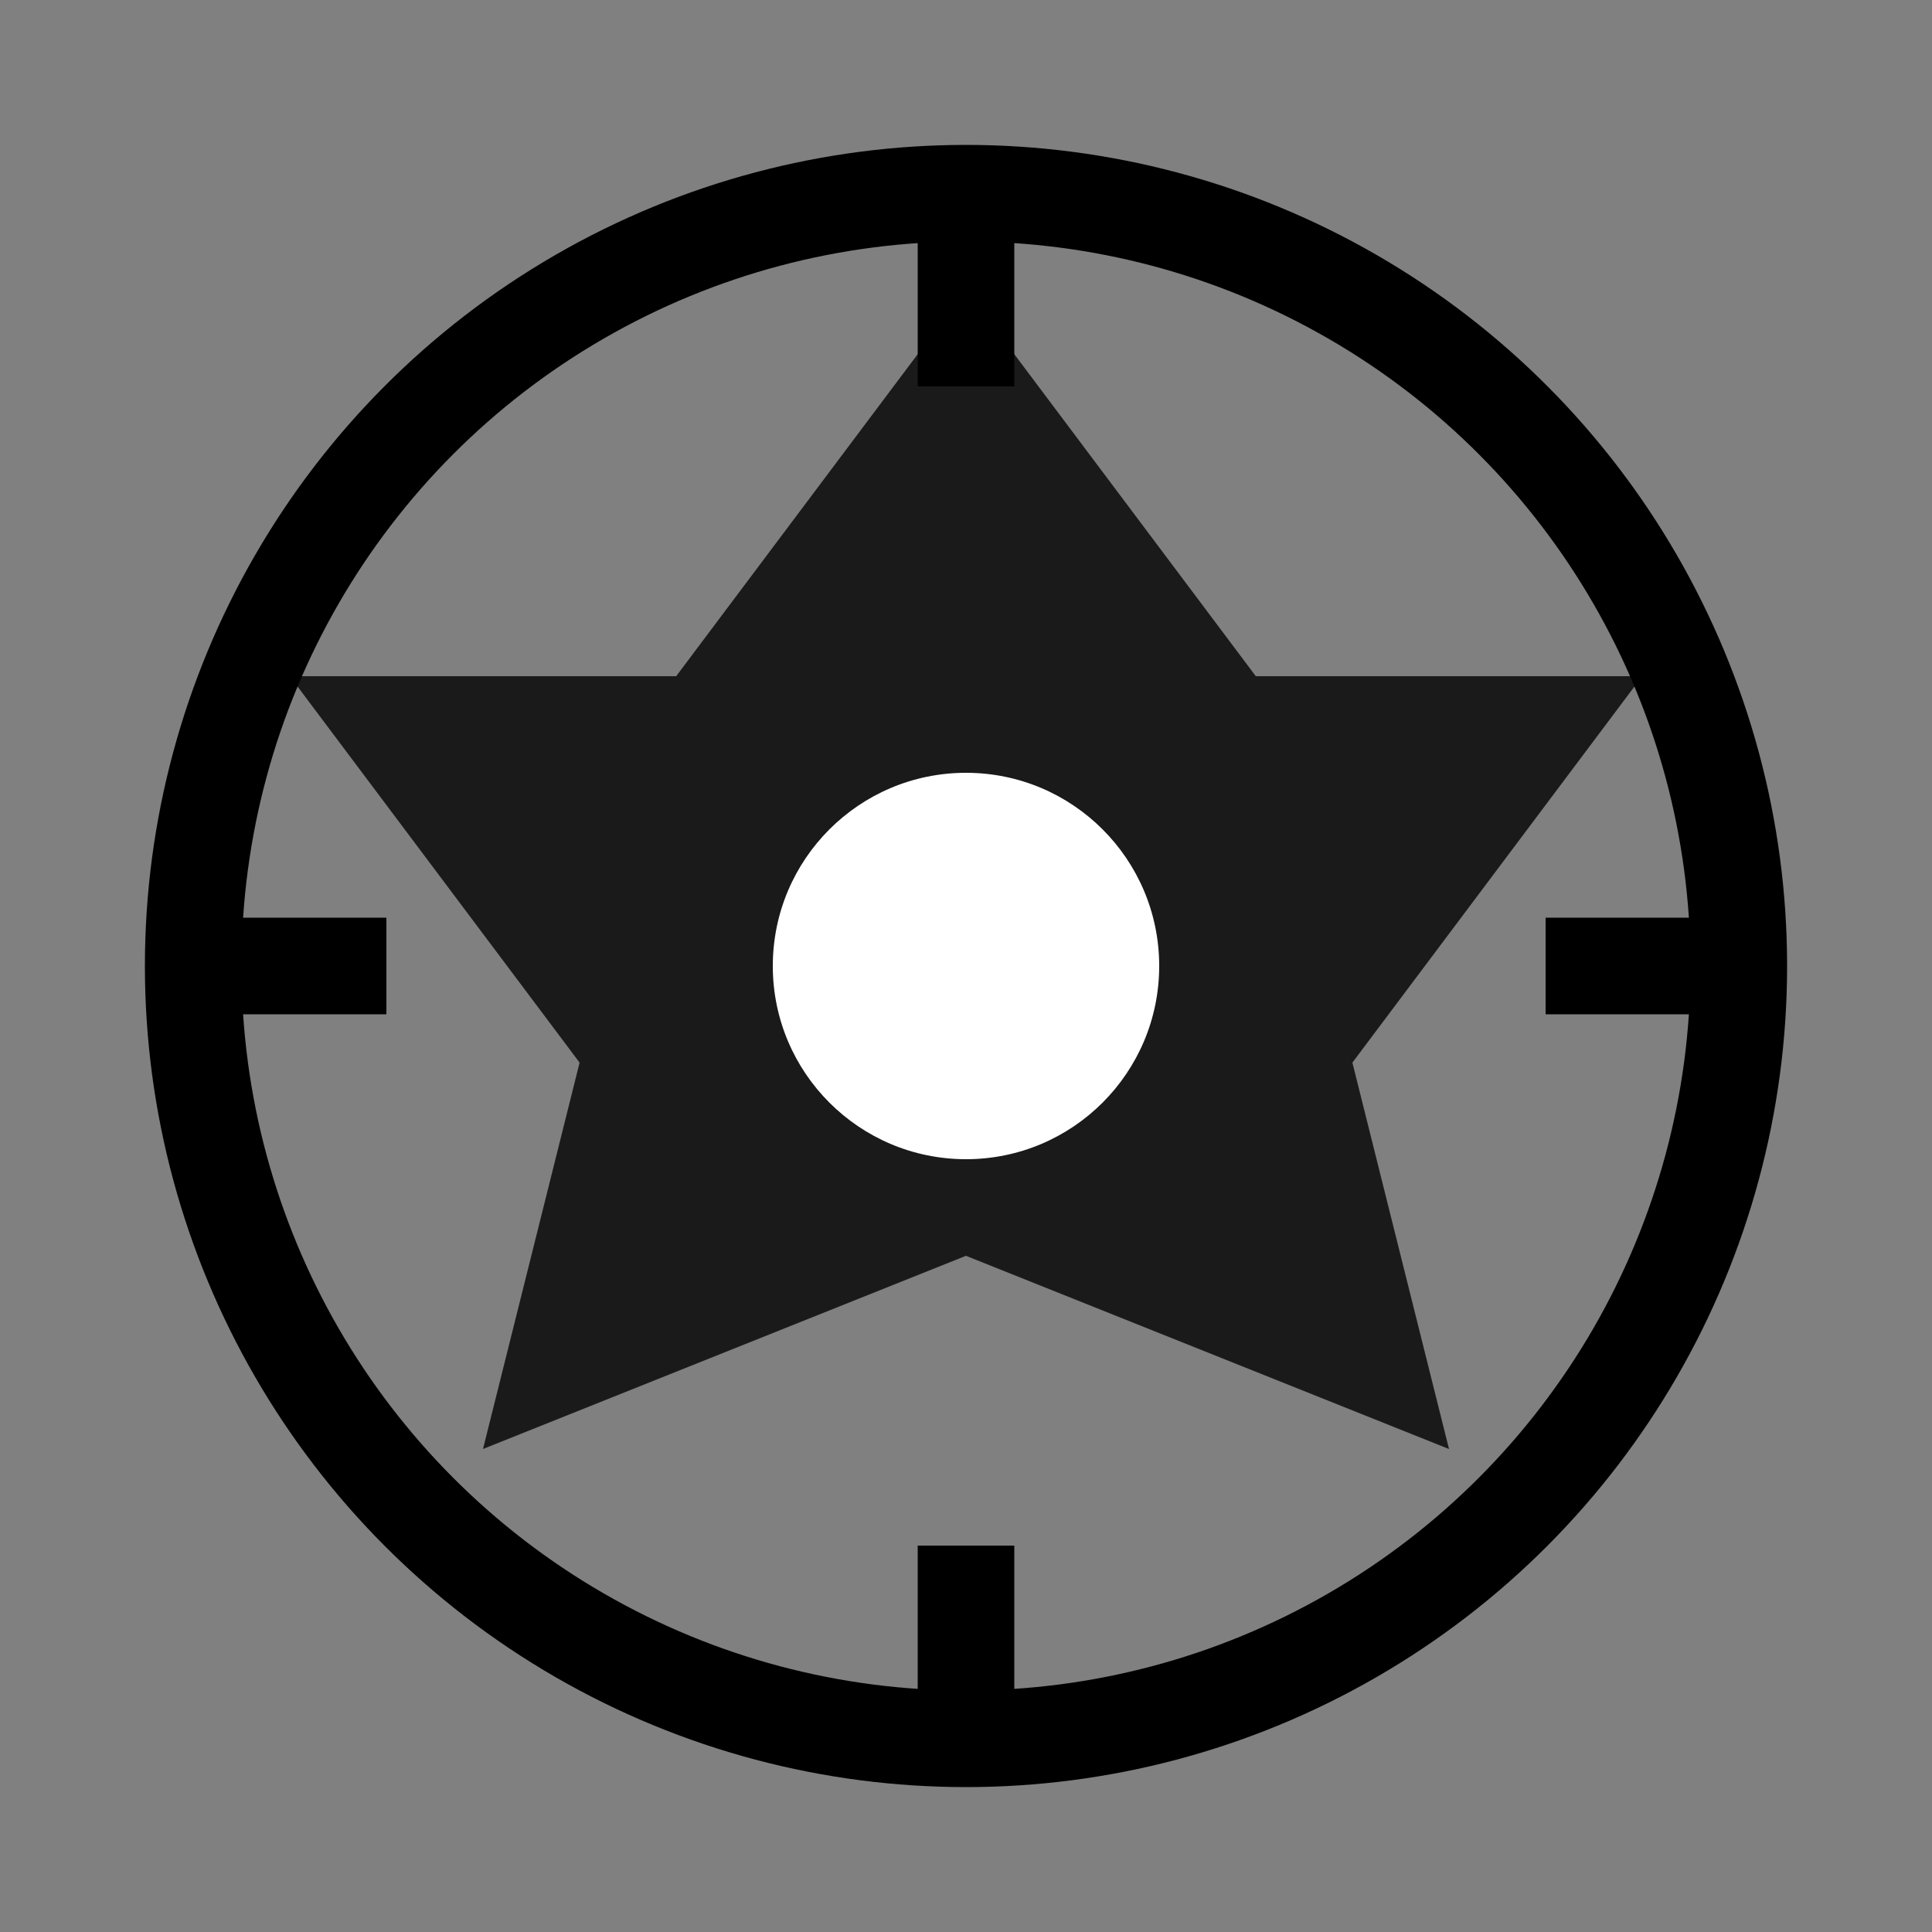 <svg width="40" height="40" viewBox="0 0 40 40" fill="none" xmlns="http://www.w3.org/2000/svg">
  <rect x="0" y="0" width="40" height="40" fill="#808080" stroke="none"/>
  <circle cx="20" cy="20" r="16" stroke="currentColor" stroke-width="2" fill="none"/>
  <path d="M20 6 L26 14 L34 14 L28 22 L30 30 L20 26 L10 30 L12 22 L6 14 L14 14 Z" fill="currentColor" opacity="0.8"/>
  <circle cx="20" cy="20" r="4" fill="white"/>
  <line x1="20" y1="4" x2="20" y2="8" stroke="currentColor" stroke-width="2"/>
  <line x1="20" y1="32" x2="20" y2="36" stroke="currentColor" stroke-width="2"/>
  <line x1="4" y1="20" x2="8" y2="20" stroke="currentColor" stroke-width="2"/>
  <line x1="32" y1="20" x2="36" y2="20" stroke="currentColor" stroke-width="2"/>
</svg>
